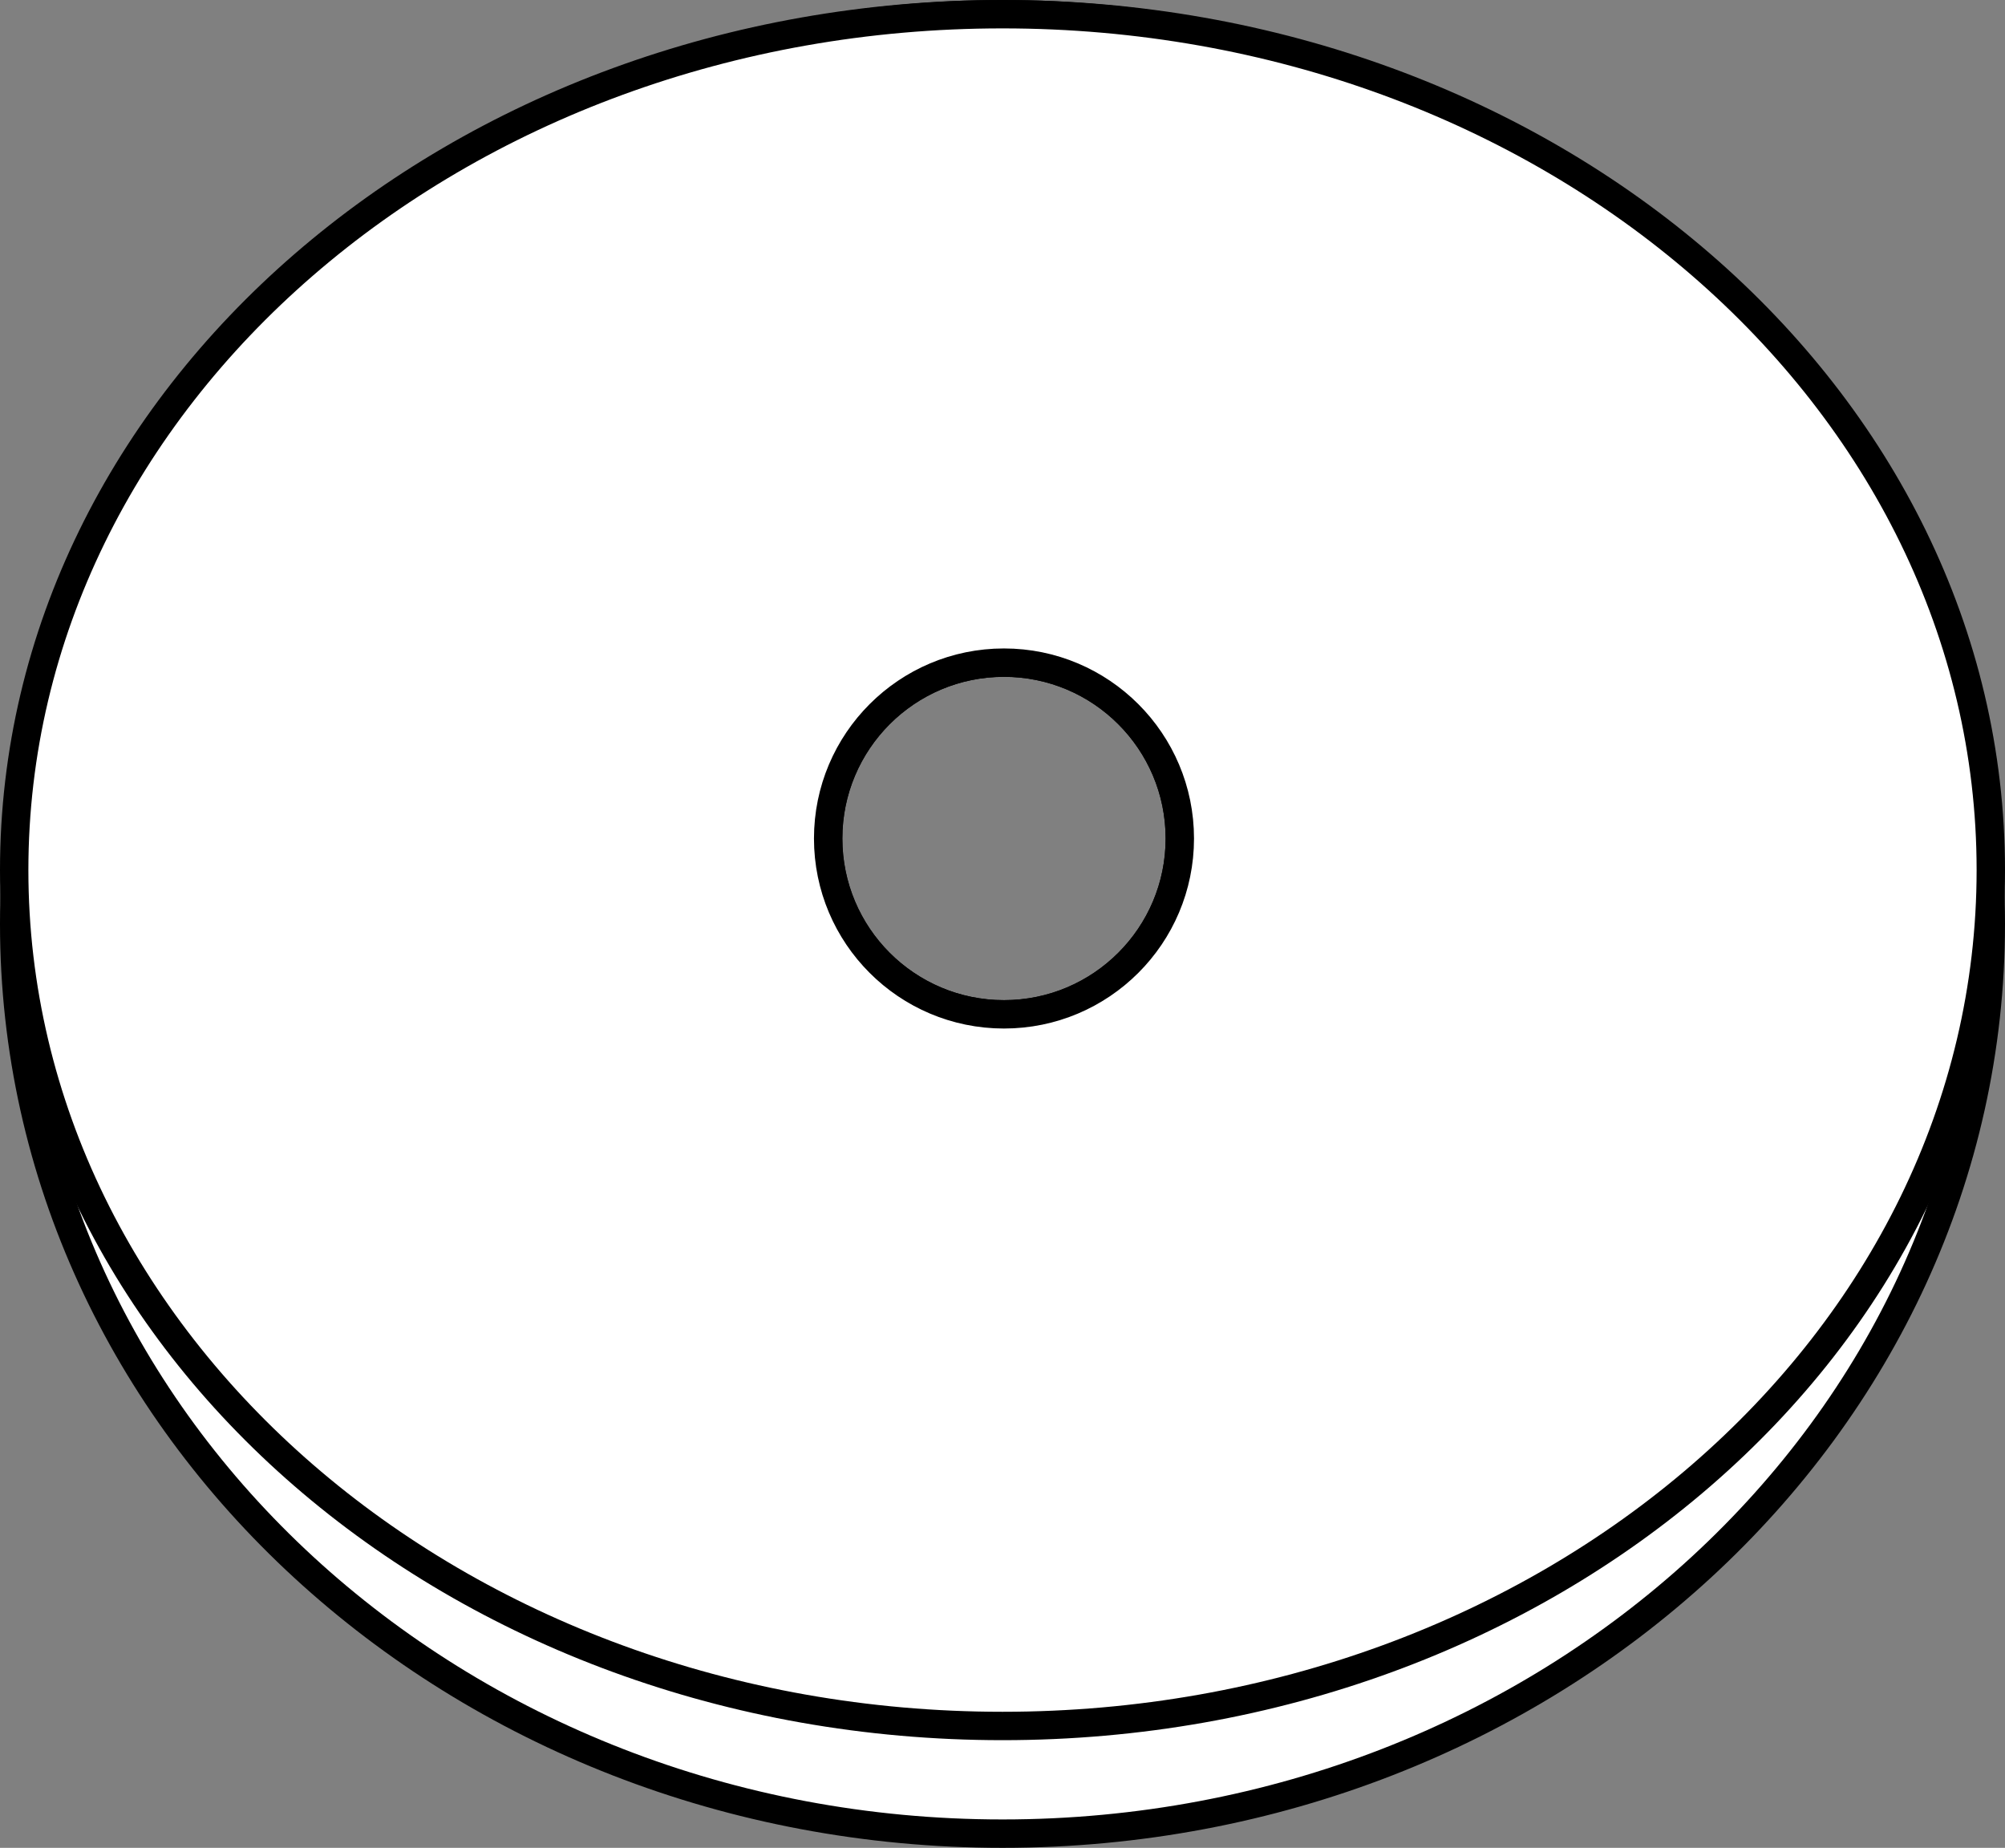 <?xml version="1.0" encoding="iso-8859-1"?>
<!-- Generator: Adobe Illustrator 28.1.0, SVG Export Plug-In . SVG Version: 6.00 Build 0)  -->
<svg version="1.1" id="image" xmlns="http://www.w3.org/2000/svg" xmlns:xlink="http://www.w3.org/1999/xlink" x="0px" y="0px"
	 width="56.509px" height="52.074px" viewBox="0 0 56.509 52.074" enable-background="new 0 0 56.509 52.074"
	 xml:space="preserve">
<rect x="0" y="0" width="56.509" height="52.074" fill="#808080" stroke="none"/>
<path fill="#FFFFFF" stroke="#000000" stroke-width="0.8" stroke-miterlimit="10" d="M28.255,0.4
	C12.871,0.4,0.4,11.878,0.4,26.037s12.471,25.637,27.855,25.637S56.109,40.196,56.109,26.037S43.638,0.4,28.255,0.4z
	 M28.296,28.585c-2.737,0-4.955-2.219-4.955-4.955s2.219-4.956,4.955-4.956s4.956,2.219,4.956,4.956
	S31.032,28.585,28.296,28.585z"/>
<path fill="#FFFFFF" stroke="#000000" stroke-width="0.8" stroke-miterlimit="10" d="M28.255,0.4
	C12.871,0.4,0.4,11.199,0.4,24.52s12.471,24.12,27.855,24.12S56.109,37.841,56.109,24.52S43.638,0.4,28.255,0.4z
	 M28.296,28.585c-2.737,0-4.955-2.219-4.955-4.955s2.219-4.956,4.955-4.956s4.956,2.219,4.956,4.956
	S31.032,28.585,28.296,28.585z"/>
</svg>
